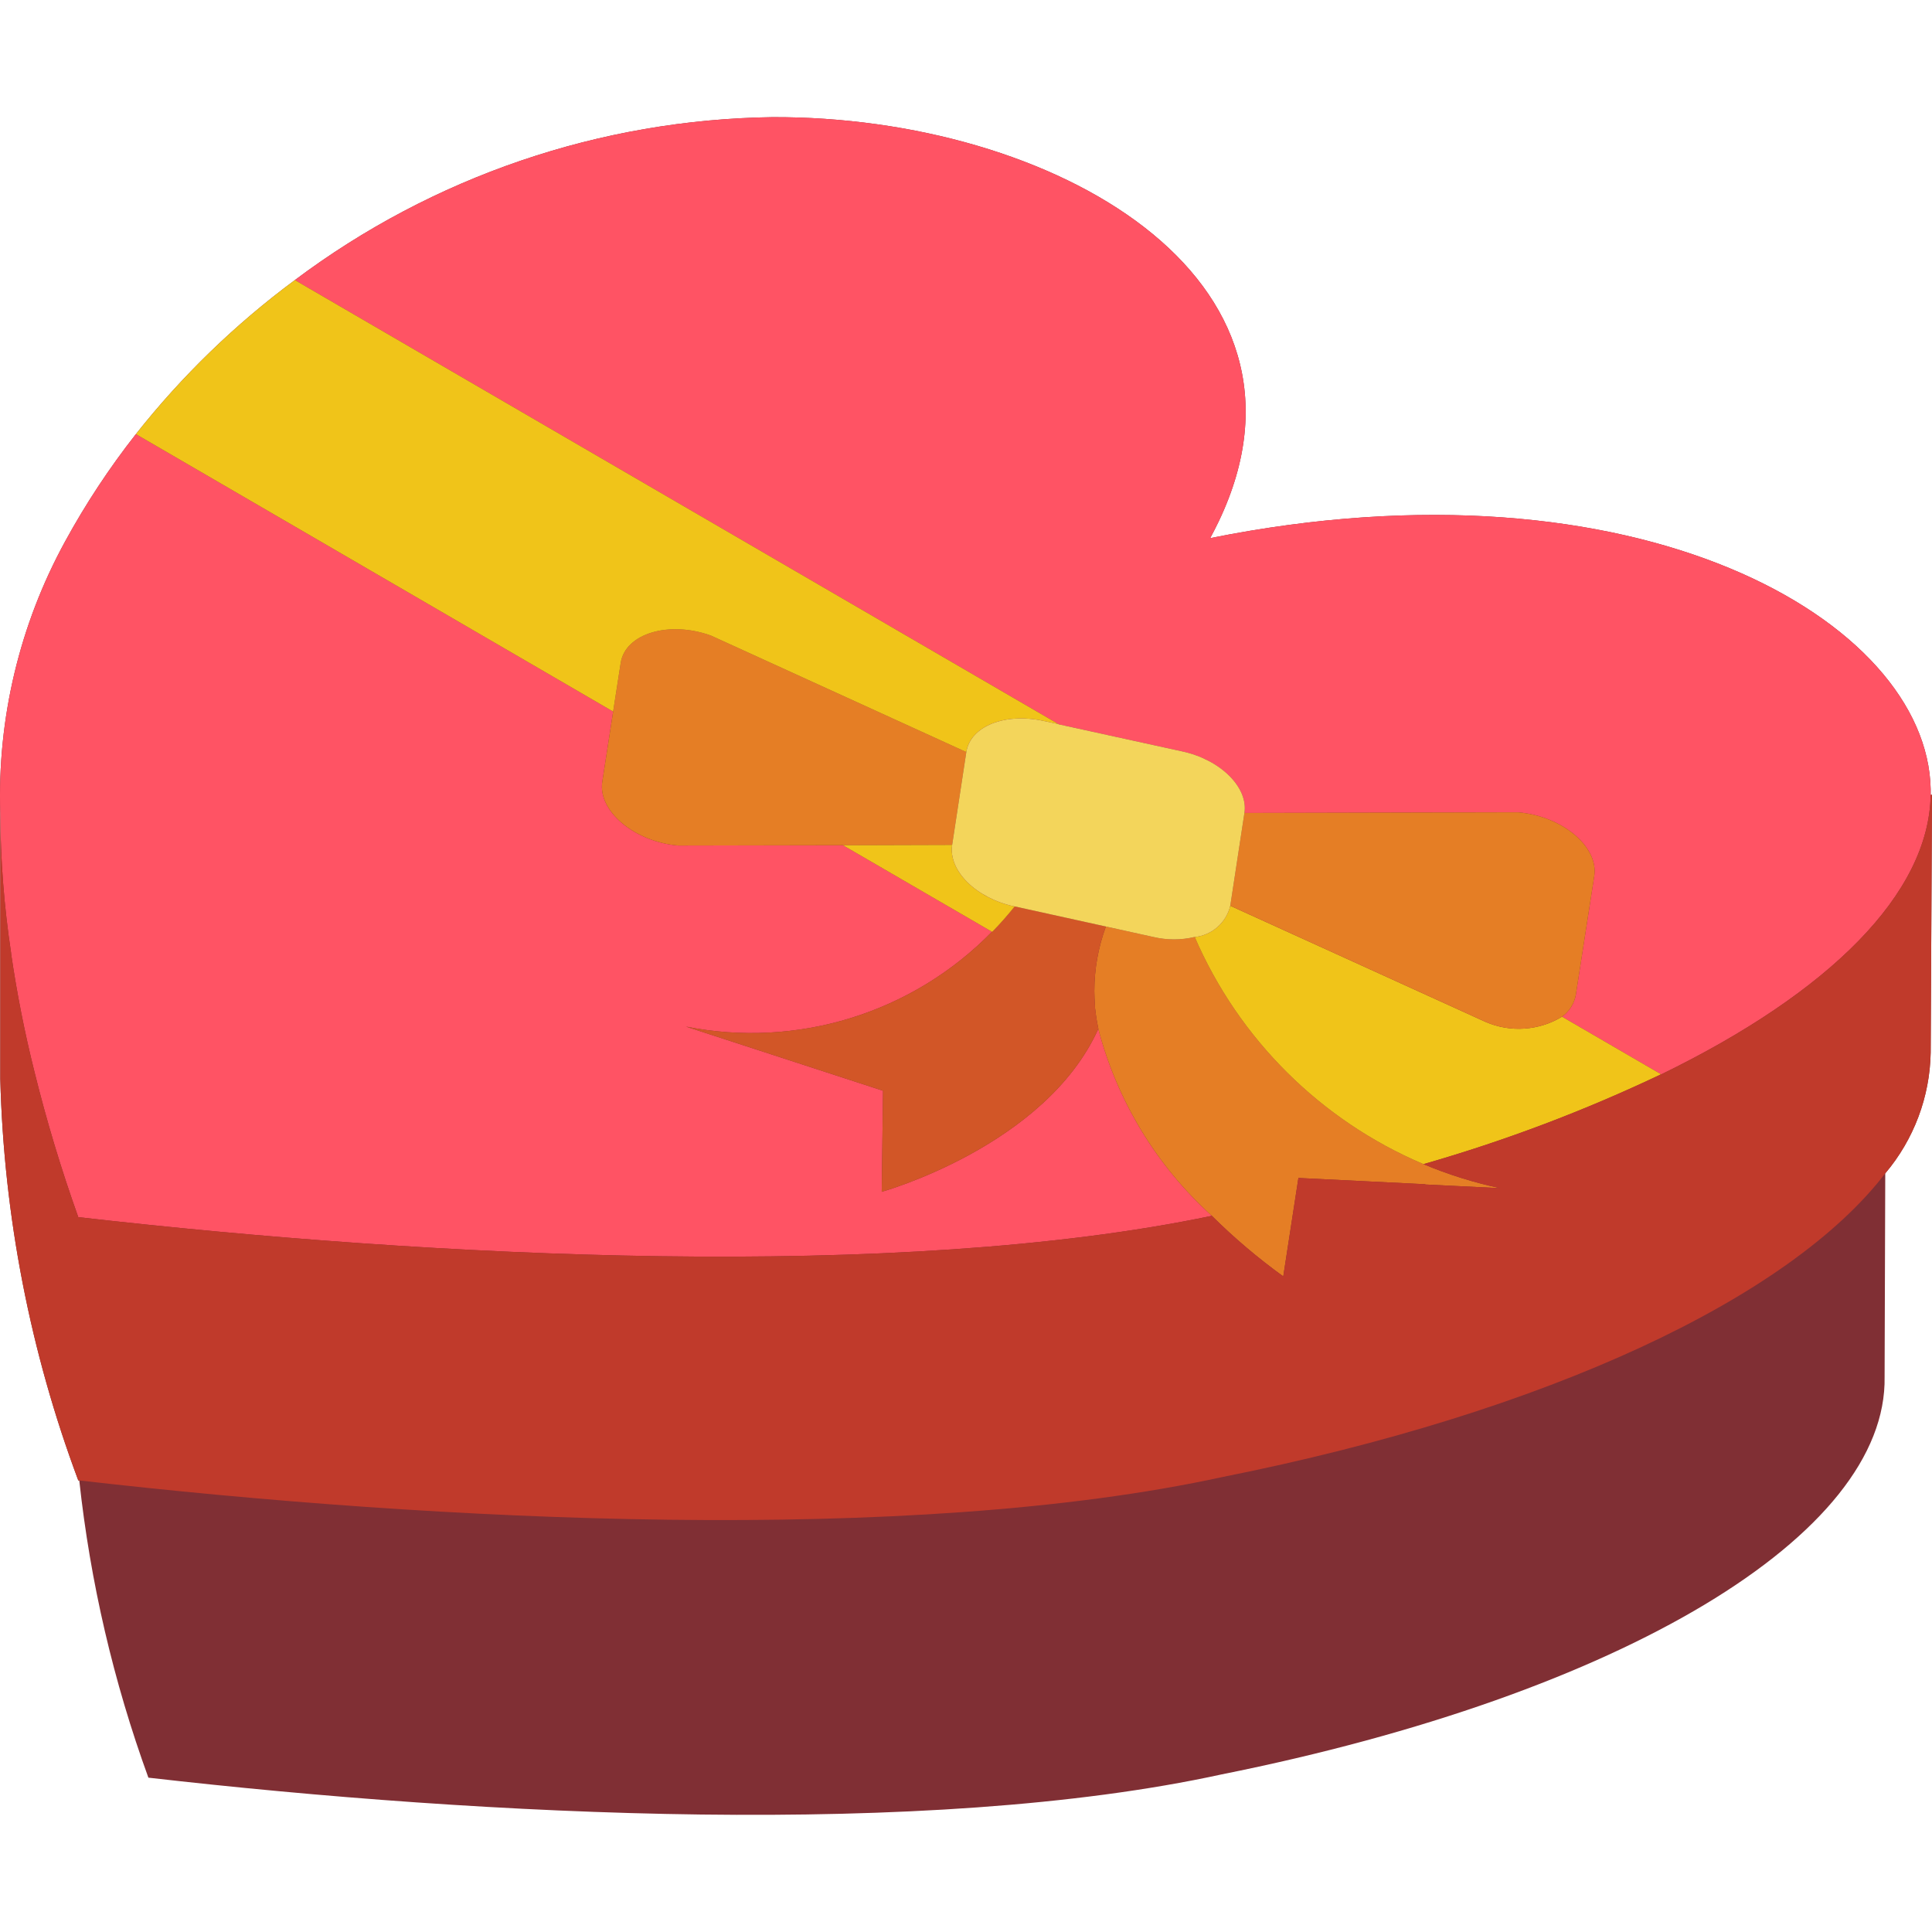 <?xml version="1.0" encoding="iso-8859-1"?>
<!-- Generator: Adobe Illustrator 19.0.0, SVG Export Plug-In . SVG Version: 6.00 Build 0)  -->
<svg version="1.1" id="Capa_1" xmlns="http://www.w3.org/2000/svg" xmlns:xlink="http://www.w3.org/1999/xlink" x="0px" y="0px"
	 viewBox="0 0 500.894 500.894" style="enable-background:new 0 0 500.894 500.894;" xml:space="preserve">
<g>
	<path style="fill:#802F34;" d="M500.553,206.075v-1.451c-0.853-43.776-75.947-87.381-186.795-65.109
		c0.768-1.451,1.536-2.901,2.219-4.352c30.208-63.317-43.093-105.045-115.712-104.789c-44.705,0.612-88.061,15.403-123.819,42.24
		C61.004,84.047,47.145,97.476,35.23,112.549c-6.876,8.749-13.012,18.054-18.347,27.819c-11.805,21.569-17.611,45.91-16.811,70.485
		v68.864c0.923,35.583,7.758,70.766,20.224,104.107h0.256c2.85,26.313,8.867,52.186,17.92,77.056
		c87.211,9.984,202.07,15.787,278.272-0.853c103.851-20.821,172.629-62.123,171.861-103.083l0.171-52.736
		c7.414-8.772,11.573-19.834,11.776-31.317l0.341-66.816H500.553z"/>
	<path style="fill:#FF5364;" d="M284.745,266.747c-13.739,30.464-56.149,42.24-56.149,42.24l0.341-26.197l-29.099-9.472
		l-22.016-7.168c28.907,5.755,58.765-3.491,79.36-24.576l-38.656-22.443l-42.667,0.085c-11.349-0.939-20.907-8.96-19.712-16.555
		l2.816-18.176L35.23,112.549c-6.876,8.749-13.012,18.054-18.347,27.819c-11.805,21.569-17.611,45.91-16.811,70.485
		c0.053,12.141,0.995,24.263,2.816,36.267v0.171c1.501,10.307,3.523,20.532,6.059,30.635c3.146,12.727,6.934,25.287,11.349,37.632
		c91.904,10.496,212.651,16.64,293.888-0.341C299.861,302.271,289.629,285.425,284.745,266.747z M313.758,139.515
		c0.768-1.451,1.536-2.901,2.219-4.352c30.208-63.317-43.093-105.045-115.712-104.789c-44.705,0.612-88.061,15.403-123.819,42.24
		l197.973,115.115l0.085,0.085h0.085l31.915,6.997c9.899,2.133,17.152,9.301,16.128,15.957l70.912-0.171
		c11.435,0.939,20.907,8.875,19.797,16.469l-4.779,30.805c-0.393,2.304-1.681,4.36-3.584,5.717l25.685,14.933h0.085
		c43.605-21.248,69.376-46.848,69.803-72.448v-1.451C499.699,160.848,424.606,117.243,313.758,139.515z"/>
	<path style="fill:#E57E25;" d="M388.937,308.048l-19.115-0.939h-0.256l-0.085-0.085l-32.853-1.621l-3.925,25.515
		c-6.571-4.744-12.762-9.994-18.517-15.701c-14.323-12.945-24.555-29.791-29.44-48.469v-0.171c-0.339-1.55-0.595-3.116-0.768-4.693
		c-0.074-0.365-0.103-0.737-0.085-1.109c-0.085-1.28-0.171-2.475-0.171-3.755v-0.085c0.01-5.707,1.021-11.368,2.987-16.725
		l12.373,2.731c3.48,0.813,7.101,0.813,10.581,0h0.085c11.474,26.514,32.71,47.597,59.307,58.88
		C375.471,304.516,382.128,306.601,388.937,308.048z"/>
	<path style="fill:#F0C419;" d="M430.665,278.523c-19.862,9.444-40.469,17.236-61.611,23.296
		c-26.597-11.283-47.832-32.366-59.307-58.88c4.48-0.474,8.174-3.724,9.216-8.107l66.219,30.123
		c6.431,2.775,13.808,2.266,19.797-1.365L430.665,278.523z"/>
	<path style="fill:#C03A2B;" d="M500.894,206.075l-0.341,66.816c-0.203,11.483-4.362,22.545-11.776,31.317
		c-24.832,32.341-87.381,61.867-171.605,78.677c-81.237,17.749-203.605,11.605-296.619,0.939h-0.256
		C7.831,350.483,0.996,315.301,0.073,279.717v-68.864c0.053,12.141,0.995,24.263,2.816,36.267v0.171
		c1.501,10.307,3.523,20.532,6.059,30.635c3.146,12.727,6.934,25.287,11.349,37.632c91.904,10.496,212.651,16.64,293.888-0.341
		c5.755,5.707,11.946,10.957,18.517,15.701l3.925-25.515l32.853,1.621l0.085,0.085h0.256l19.115,0.939
		c-6.809-1.447-13.466-3.533-19.883-6.229c21.142-6.06,41.748-13.852,61.611-23.296h0.085
		c43.605-21.248,69.376-46.848,69.803-72.448H500.894z"/>
	<g>
		<path style="fill:#E57E25;" d="M413.342,227.067l-4.779,30.805c-0.393,2.304-1.681,4.36-3.584,5.717
			c-5.99,3.631-13.366,4.14-19.797,1.365l-66.219-30.123l3.669-24.064l70.912-0.171
			C404.979,211.536,414.451,219.472,413.342,227.067z"/>
		<path style="fill:#E57E25;" d="M250.526,194.981l-3.669,24.064l-28.331,0.085l-42.667,0.085
			c-11.349-0.939-20.907-8.96-19.712-16.555l2.816-18.176l1.963-12.629c1.195-7.595,12.459-11.008,23.381-7.083L250.526,194.981z"/>
	</g>
	<path style="fill:#D25627;" d="M283.977,261.883c0.173,1.577,0.429,3.144,0.768,4.693v0.171
		c-13.739,30.464-56.149,42.24-56.149,42.24l0.341-26.197l-29.099-9.472l-22.016-7.168c28.907,5.755,58.765-3.491,79.36-24.576
		h0.085c2.043-2.091,3.98-4.284,5.803-6.571l23.637,5.205c-1.966,5.358-2.977,11.018-2.987,16.725v0.085
		c0,1.28,0.085,2.475,0.171,3.755C283.874,261.145,283.903,261.518,283.977,261.883z"/>
	<g>
		<path style="fill:#F0C419;" d="M274.419,187.728l-4.011-0.853c-9.984-2.133-18.859,1.451-19.883,8.107l-66.219-30.208
			c-10.923-3.925-22.187-0.512-23.381,7.083l-1.963,12.629L35.23,112.549c11.915-15.074,25.774-28.502,41.216-39.936
			L274.419,187.728z"/>
		<path style="fill:#F0C419;" d="M263.07,235.003c-1.823,2.286-3.759,4.479-5.803,6.571h-0.085l-38.656-22.443l28.331-0.085
			c-1.024,6.656,6.144,13.824,16.128,15.957H263.07z"/>
	</g>
	<path style="fill:#F3D55B;" d="M322.633,210.768l-3.669,24.064c-1.042,4.383-4.736,7.632-9.216,8.107h-0.085
		c-3.48,0.813-7.101,0.813-10.581,0l-12.373-2.731l-23.637-5.205h-0.085c-9.984-2.133-17.152-9.301-16.128-15.957l3.669-24.064
		c1.024-6.656,9.899-10.24,19.883-8.107l4.011,0.853l0.085,0.085h0.085l31.915,6.997
		C316.403,196.944,323.657,204.112,322.633,210.768z"/>
</g>
<g>
</g>
<g>
</g>
<g>
</g>
<g>
</g>
<g>
</g>
<g>
</g>
<g>
</g>
<g>
</g>
<g>
</g>
<g>
</g>
<g>
</g>
<g>
</g>
<g>
</g>
<g>
</g>
<g>
</g>
</svg>
